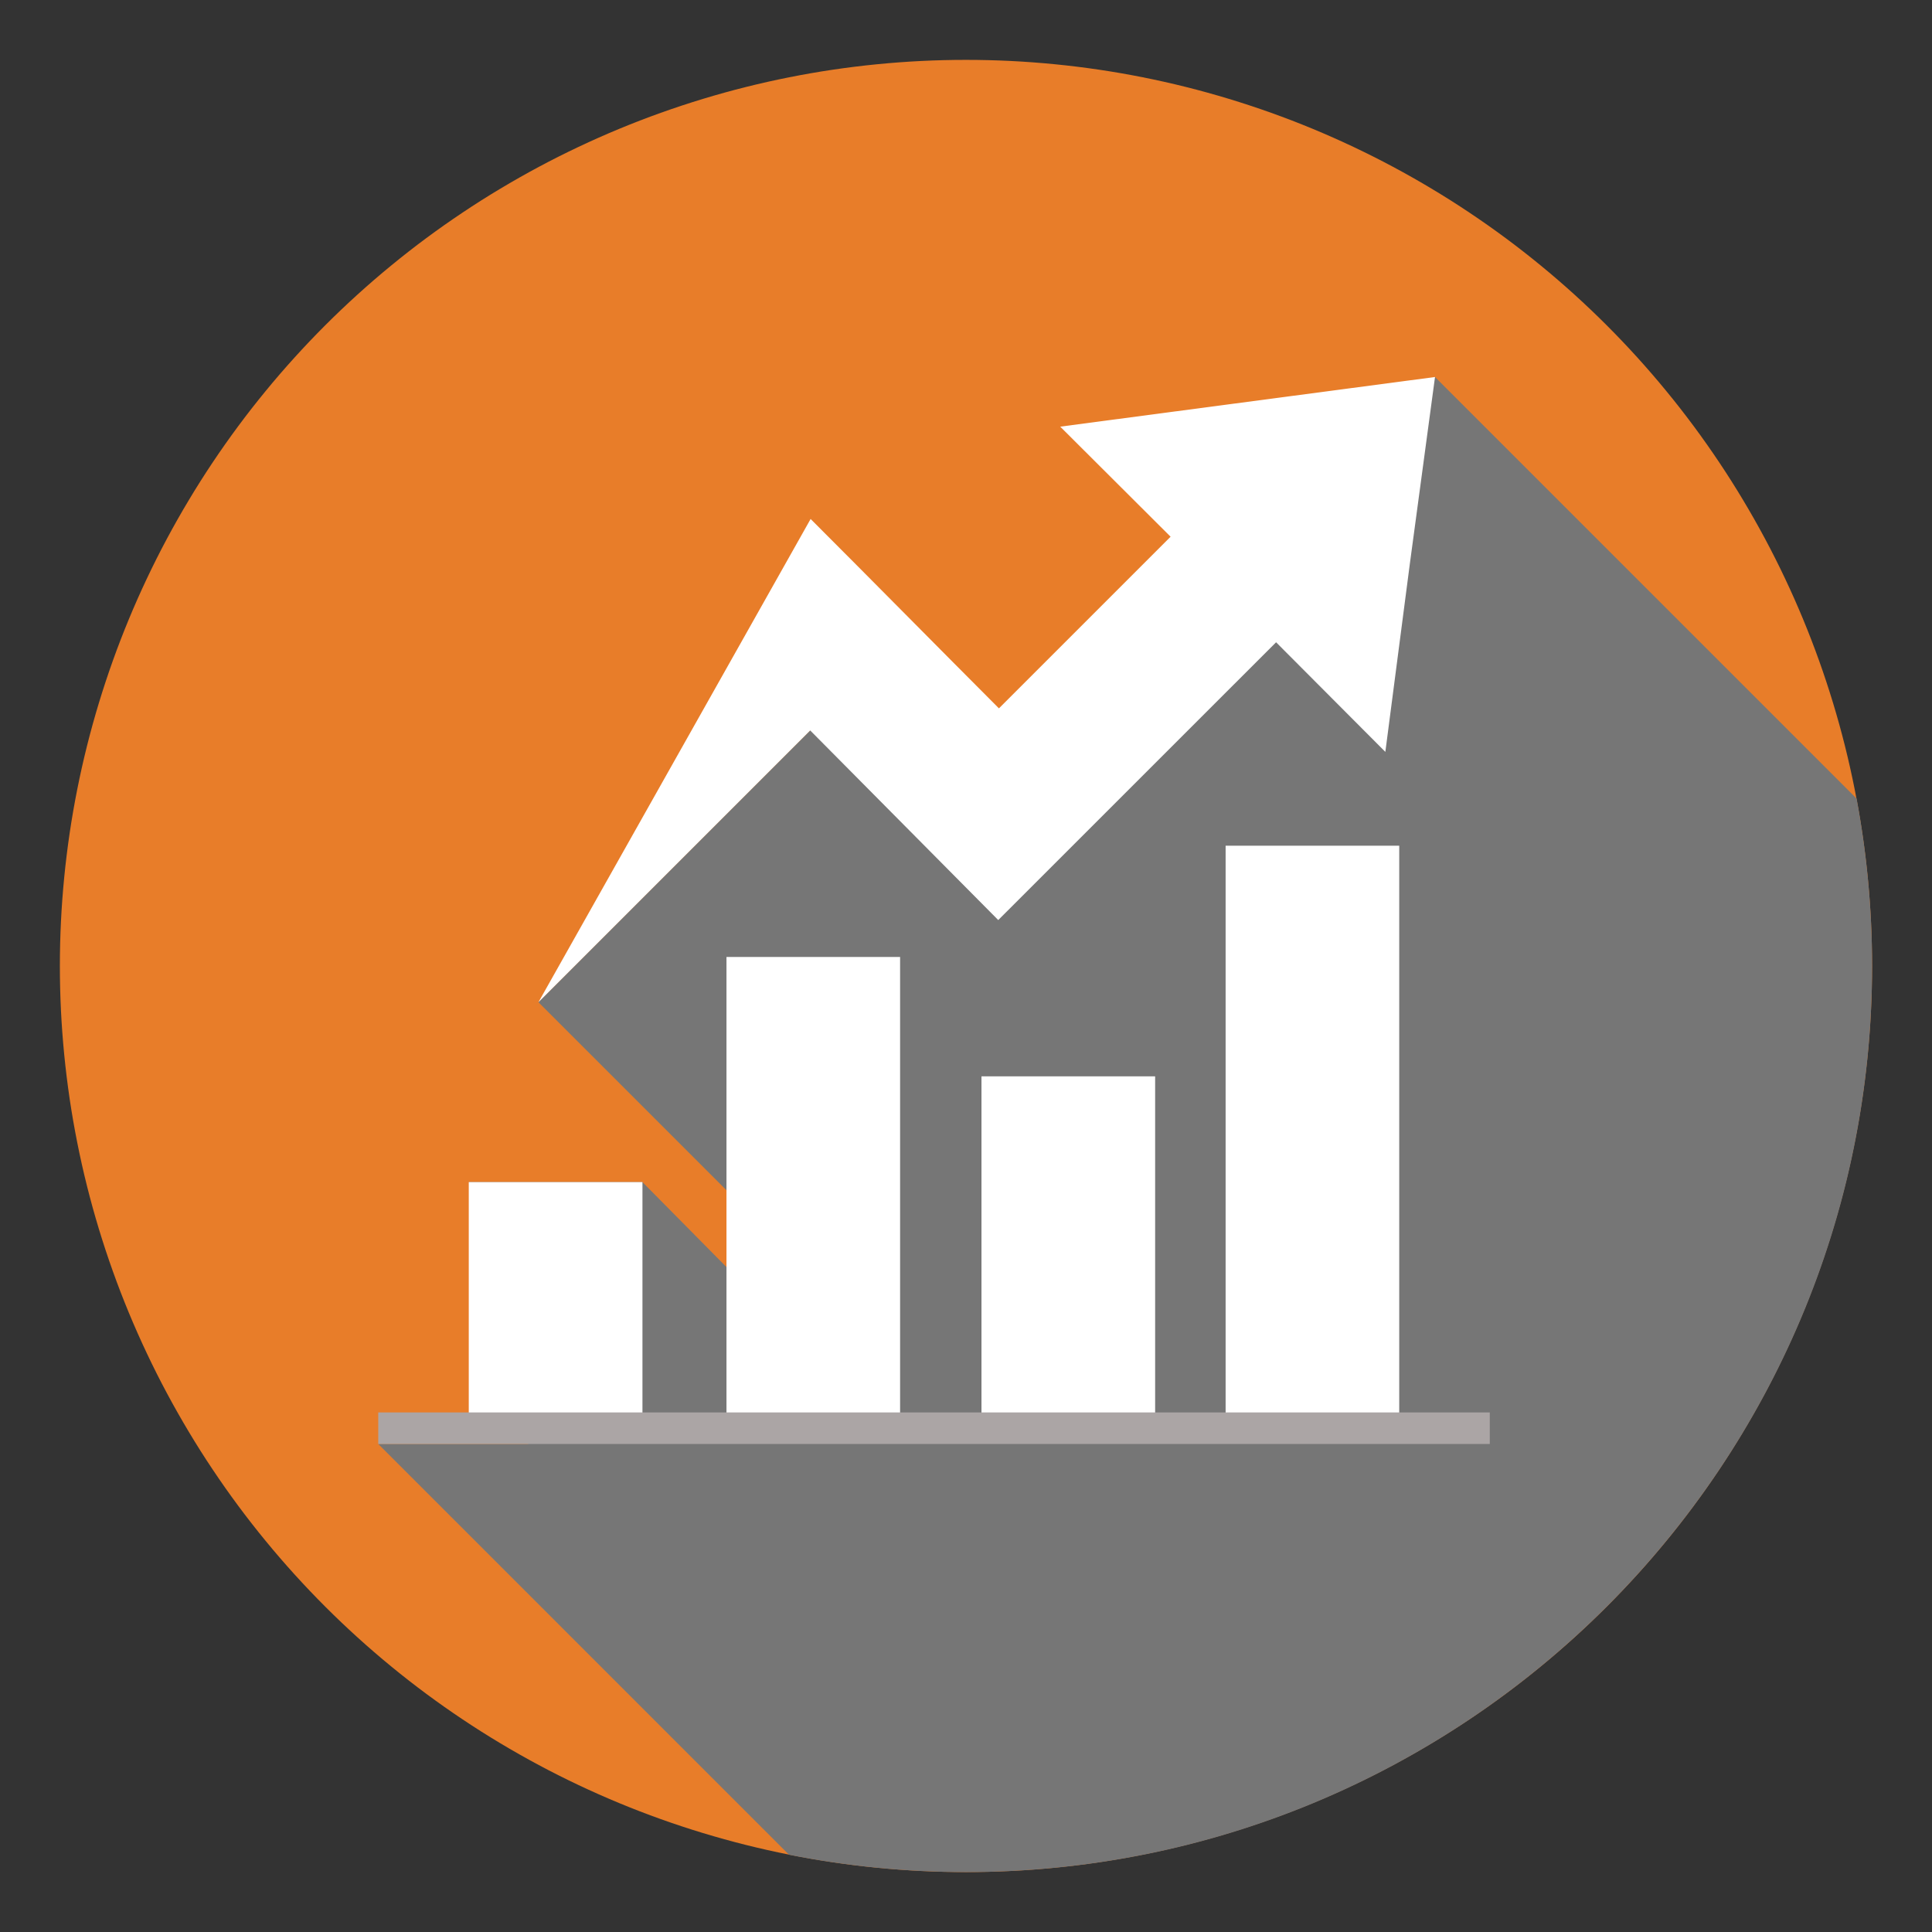 <svg xmlns="http://www.w3.org/2000/svg" xmlns:xlink="http://www.w3.org/1999/xlink" width="500" zoomAndPan="magnify" viewBox="0 0 375 375" height="500" preserveAspectRatio="xMidYMid meet" version="1.0"><rect x="0" y="0" width="375" height="375" fill="#333333" stroke="none"/><defs><clipPath id="3a63df37ed"><path d="M 11.621 11.621 L 363.371 11.621 L 363.371 363.371 L 11.621 363.371 Z M 11.621 11.621 " clip-rule="nonzero"/></clipPath><clipPath id="1784f512ab"><path d="M 73 73 L 363.371 73 L 363.371 363.371 L 73 363.371 Z M 73 73 " clip-rule="nonzero"/></clipPath></defs><g clip-path="url(#3a63df37ed)"><path fill="#e87d29" d="M 363.367 187.496 C 363.367 190.371 363.297 193.25 363.156 196.125 C 363.016 199 362.801 201.867 362.52 204.734 C 362.238 207.598 361.887 210.453 361.465 213.301 C 361.043 216.148 360.551 218.98 359.988 221.805 C 359.426 224.629 358.797 227.438 358.098 230.227 C 357.398 233.02 356.629 235.793 355.793 238.547 C 354.957 241.301 354.055 244.035 353.086 246.742 C 352.117 249.453 351.082 252.141 349.98 254.797 C 348.879 257.457 347.711 260.086 346.48 262.691 C 345.25 265.293 343.957 267.863 342.602 270.398 C 341.242 272.938 339.824 275.441 338.344 277.91 C 336.867 280.379 335.328 282.812 333.727 285.203 C 332.129 287.598 330.473 289.949 328.758 292.262 C 327.043 294.574 325.273 296.844 323.445 299.066 C 321.621 301.293 319.742 303.469 317.809 305.602 C 315.875 307.734 313.891 309.82 311.855 311.855 C 309.82 313.891 307.734 315.875 305.602 317.809 C 303.469 319.742 301.293 321.621 299.066 323.445 C 296.844 325.273 294.574 327.043 292.262 328.758 C 289.949 330.473 287.598 332.129 285.203 333.727 C 282.812 335.328 280.379 336.867 277.91 338.344 C 275.441 339.824 272.938 341.242 270.398 342.602 C 267.863 343.957 265.293 345.25 262.691 346.48 C 260.086 347.711 257.457 348.879 254.797 349.98 C 252.141 351.082 249.453 352.117 246.742 353.086 C 244.035 354.055 241.301 354.957 238.547 355.793 C 235.793 356.629 233.02 357.398 230.227 358.098 C 227.438 358.797 224.629 359.426 221.805 359.988 C 218.98 360.551 216.148 361.043 213.301 361.465 C 210.453 361.887 207.598 362.238 204.734 362.52 C 201.867 362.801 199 363.016 196.125 363.156 C 193.25 363.297 190.371 363.367 187.496 363.367 C 184.617 363.367 181.738 363.297 178.863 363.156 C 175.988 363.016 173.121 362.801 170.254 362.52 C 167.391 362.238 164.535 361.887 161.688 361.465 C 158.84 361.043 156.008 360.551 153.184 359.988 C 150.359 359.426 147.551 358.797 144.762 358.098 C 141.969 357.398 139.195 356.629 136.441 355.793 C 133.688 354.957 130.953 354.055 128.246 353.086 C 125.535 352.117 122.852 351.082 120.191 349.98 C 117.531 348.879 114.902 347.711 112.297 346.48 C 109.695 345.25 107.125 343.957 104.59 342.602 C 102.051 341.242 99.547 339.824 97.078 338.344 C 94.609 336.867 92.176 335.328 89.785 333.727 C 87.391 332.129 85.039 330.473 82.727 328.758 C 80.414 327.043 78.145 325.273 75.922 323.445 C 73.695 321.621 71.52 319.742 69.387 317.809 C 67.254 315.875 65.168 313.891 63.133 311.855 C 61.098 309.82 59.113 307.734 57.18 305.602 C 55.246 303.469 53.367 301.293 51.543 299.066 C 49.715 296.844 47.945 294.574 46.23 292.262 C 44.516 289.949 42.859 287.598 41.262 285.203 C 39.66 282.812 38.121 280.379 36.645 277.91 C 35.164 275.441 33.746 272.938 32.387 270.398 C 31.031 267.863 29.738 265.293 28.508 262.691 C 27.277 260.086 26.109 257.457 25.008 254.797 C 23.906 252.141 22.871 249.453 21.902 246.742 C 20.934 244.035 20.031 241.301 19.195 238.547 C 18.359 235.793 17.59 233.02 16.891 230.227 C 16.191 227.438 15.562 224.629 15 221.805 C 14.438 218.98 13.945 216.148 13.523 213.301 C 13.102 210.453 12.75 207.598 12.469 204.734 C 12.188 201.867 11.973 199 11.832 196.125 C 11.691 193.25 11.621 190.371 11.621 187.496 C 11.621 184.617 11.691 181.738 11.832 178.863 C 11.973 175.988 12.188 173.121 12.469 170.254 C 12.75 167.391 13.102 164.535 13.523 161.688 C 13.945 158.84 14.438 156.008 15 153.184 C 15.562 150.359 16.191 147.551 16.891 144.762 C 17.59 141.969 18.359 139.195 19.195 136.441 C 20.031 133.688 20.934 130.953 21.902 128.246 C 22.871 125.535 23.906 122.852 25.008 120.191 C 26.109 117.531 27.277 114.902 28.508 112.297 C 29.738 109.695 31.031 107.125 32.387 104.59 C 33.746 102.051 35.164 99.547 36.645 97.078 C 38.121 94.609 39.66 92.176 41.262 89.785 C 42.859 87.391 44.516 85.039 46.23 82.727 C 47.945 80.414 49.715 78.145 51.543 75.922 C 53.367 73.695 55.246 71.52 57.18 69.387 C 59.113 67.254 61.098 65.168 63.133 63.133 C 65.168 61.098 67.254 59.113 69.387 57.18 C 71.52 55.246 73.695 53.367 75.922 51.543 C 78.145 49.715 80.414 47.945 82.727 46.23 C 85.039 44.516 87.391 42.859 89.785 41.262 C 92.176 39.66 94.609 38.121 97.078 36.645 C 99.547 35.164 102.051 33.746 104.59 32.387 C 107.125 31.031 109.695 29.738 112.297 28.508 C 114.902 27.277 117.531 26.109 120.191 25.008 C 122.852 23.906 125.535 22.871 128.246 21.902 C 130.953 20.934 133.688 20.031 136.441 19.195 C 139.195 18.359 141.969 17.59 144.762 16.891 C 147.551 16.191 150.359 15.562 153.184 15 C 156.008 14.438 158.84 13.945 161.688 13.523 C 164.535 13.102 167.391 12.75 170.254 12.469 C 173.121 12.188 175.988 11.973 178.863 11.832 C 181.738 11.691 184.617 11.621 187.496 11.621 C 190.371 11.621 193.25 11.691 196.125 11.832 C 199 11.973 201.867 12.188 204.734 12.469 C 207.598 12.75 210.453 13.102 213.301 13.523 C 216.148 13.945 218.98 14.438 221.805 15 C 224.629 15.562 227.438 16.191 230.227 16.891 C 233.02 17.59 235.793 18.359 238.547 19.195 C 241.301 20.031 244.035 20.934 246.742 21.902 C 249.453 22.871 252.141 23.906 254.797 25.008 C 257.457 26.109 260.086 27.277 262.691 28.508 C 265.293 29.738 267.863 31.031 270.398 32.387 C 272.938 33.746 275.441 35.164 277.91 36.645 C 280.379 38.121 282.812 39.66 285.203 41.262 C 287.598 42.859 289.949 44.516 292.262 46.23 C 294.574 47.945 296.844 49.715 299.066 51.543 C 301.293 53.367 303.469 55.246 305.602 57.18 C 307.734 59.113 309.82 61.098 311.855 63.133 C 313.891 65.168 315.875 67.254 317.809 69.387 C 319.742 71.52 321.621 73.695 323.445 75.922 C 325.273 78.145 327.043 80.414 328.758 82.727 C 330.473 85.039 332.129 87.391 333.727 89.785 C 335.328 92.176 336.867 94.609 338.344 97.078 C 339.824 99.547 341.242 102.051 342.602 104.59 C 343.957 107.125 345.25 109.695 346.48 112.297 C 347.711 114.902 348.879 117.531 349.98 120.191 C 351.082 122.852 352.117 125.535 353.086 128.246 C 354.055 130.953 354.957 133.688 355.793 136.441 C 356.629 139.195 357.398 141.969 358.098 144.762 C 358.797 147.551 359.426 150.359 359.988 153.184 C 360.551 156.008 361.043 158.84 361.465 161.688 C 361.887 164.535 362.238 167.391 362.52 170.254 C 362.801 173.121 363.016 175.988 363.156 178.863 C 363.297 181.738 363.367 184.617 363.367 187.496 Z M 363.367 187.496 " fill-opacity="1" fill-rule="nonzero"/></g><g clip-path="url(#1784f512ab)"><path fill="#767676" d="M 360.363 155.004 L 278.535 73.176 L 206.035 158.453 L 173.309 125.727 L 104.512 194.527 L 142.812 232.828 L 144.078 249.039 L 124.699 229.445 L 90.988 229.445 L 120.555 259.012 L 102.477 280.273 L 73.418 280.273 L 153.148 360.008 C 164.258 362.207 175.738 363.371 187.496 363.371 C 284.629 363.371 363.371 284.629 363.371 187.496 C 363.371 176.395 362.332 165.535 360.363 155.004 Z M 360.363 155.004 " fill-opacity="1" fill-rule="evenodd"/></g><path fill="#ffffff" d="M 205.789 82.812 L 227.211 104.176 L 193.891 137.492 C 181.621 125.199 169.648 113.039 157.34 100.734 L 104.512 194.527 L 157.258 141.777 L 193.758 178.582 L 247.688 124.664 L 268.895 145.941 L 273.637 109.523 L 278.535 73.176 Z M 205.789 82.812 " fill-opacity="1" fill-rule="evenodd"/><path fill="#ffffff" d="M 90.988 276.848 L 124.699 276.848 L 124.699 229.445 L 90.988 229.445 Z M 237.891 276.848 L 271.59 276.848 L 271.59 164.152 L 237.891 164.152 Z M 190.504 276.848 L 224.211 276.848 L 224.211 208.918 L 190.504 208.918 Z M 141.008 276.848 L 174.707 276.848 L 174.707 185.746 L 141.008 185.746 Z M 141.008 276.848 " fill-opacity="1" fill-rule="evenodd"/><path fill="#aba5a5" d="M 73.418 274.152 L 289.164 274.152 L 289.164 280.277 L 73.418 280.277 Z M 73.418 274.152 " fill-opacity="1" fill-rule="evenodd"/></svg>